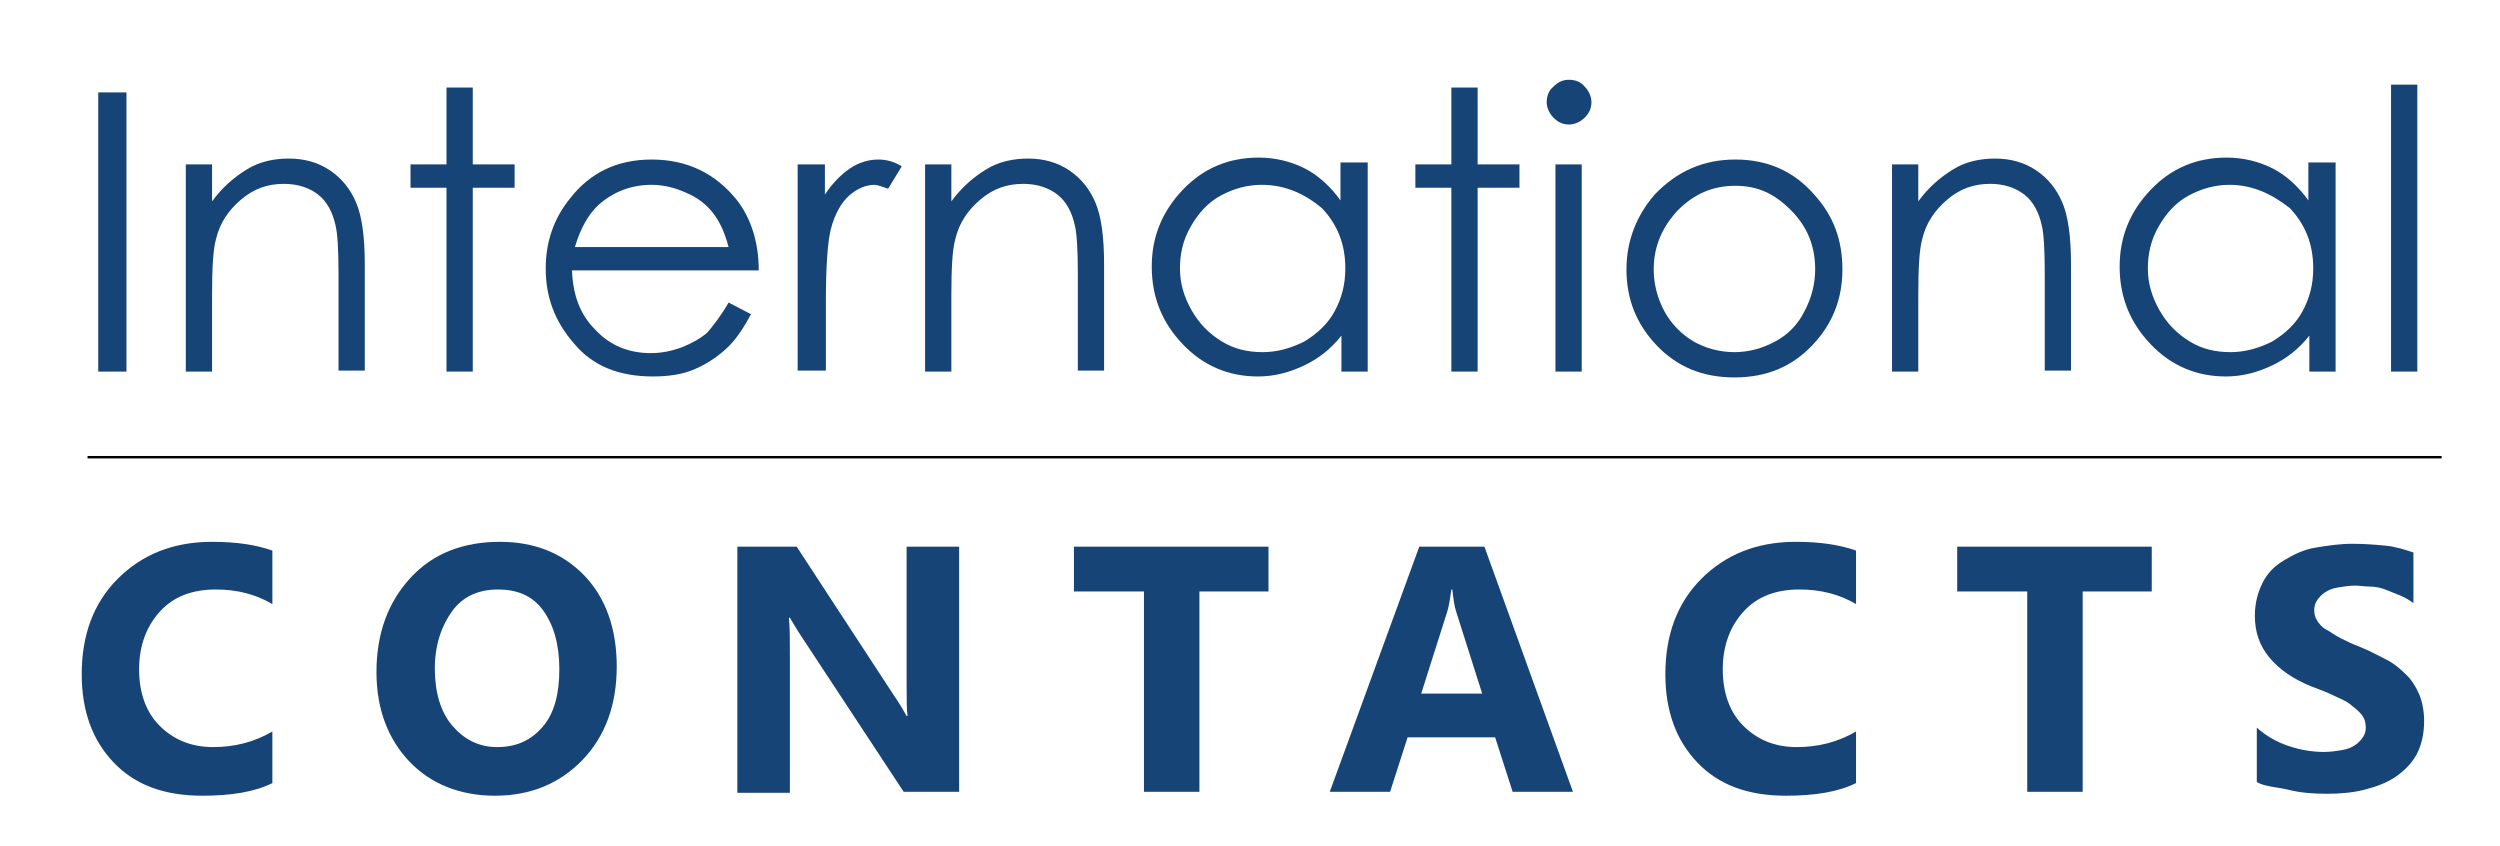 <?xml version="1.0" encoding="utf-8"?>
<!-- Generator: Adobe Illustrator 18.0.0, SVG Export Plug-In . SVG Version: 6.00 Build 0)  -->
<!DOCTYPE svg PUBLIC "-//W3C//DTD SVG 1.1//EN" "http://www.w3.org/Graphics/SVG/1.1/DTD/svg11.dtd">
<svg version="1.1" id="Layer_1" xmlns="http://www.w3.org/2000/svg" xmlns:xlink="http://www.w3.org/1999/xlink" x="0px" y="0px"
	 width="257px" height="87px" viewBox="0 0 257 87" style="enable-background:new 0 0 257 87;" xml:space="preserve">
<style type="text/css">
	.st0{fill:none;}
	.st1{fill:#164476;}
	.st2{fill:#0E3A56;stroke:#000000;stroke-width:0.25;stroke-miterlimit:10;}
</style>
<g>
	<rect x="7" y="8.8" class="st0" width="349" height="97.5"/>
	<path class="st1" d="M10.1,9.5H13v28.7h-2.9V9.5z"/>
	<path class="st1" d="M19.1,16.9h2.7v3.8c1.1-1.5,2.3-2.5,3.6-3.3s2.8-1.1,4.3-1.1c1.6,0,3,0.4,4.2,1.2c1.2,0.8,2.1,1.9,2.7,3.3
		s0.9,3.5,0.9,6.4v10.9h-2.7V28.1c0-2.4-0.1-4.1-0.3-4.9c-0.3-1.4-0.9-2.5-1.8-3.2c-0.9-0.7-2.1-1.1-3.5-1.1c-1.7,0-3.1,0.5-4.4,1.6
		c-1.3,1.1-2.2,2.4-2.6,4.1c-0.3,1.1-0.4,3-0.4,5.8v7.8h-2.7V16.9z"/>
	<path class="st1" d="M45.9,9h2.7v7.9h4.3v2.4h-4.3v18.9h-2.7V19.3h-3.7v-2.4h3.7V9z"/>
	<path class="st1" d="M74.9,31.1l2.3,1.2c-0.8,1.5-1.6,2.7-2.6,3.6c-1,0.9-2.1,1.6-3.3,2.1c-1.2,0.5-2.6,0.7-4.2,0.7
		c-3.5,0-6.2-1.1-8.1-3.4c-2-2.3-2.9-4.8-2.9-7.7c0-2.7,0.8-5.1,2.5-7.2c2.1-2.7,4.9-4,8.4-4c3.6,0,6.5,1.4,8.7,4.1
		c1.5,1.9,2.3,4.4,2.3,7.3H58.8c0.1,2.5,0.8,4.5,2.4,6.1c1.5,1.6,3.4,2.4,5.7,2.4c1.1,0,2.1-0.2,3.2-0.6c1-0.4,1.9-0.9,2.6-1.5
		C73.3,33.5,74.1,32.5,74.9,31.1z M74.9,25.4c-0.4-1.5-0.9-2.6-1.6-3.5c-0.7-0.9-1.6-1.6-2.8-2.1C69.4,19.3,68.2,19,67,19
		c-2.1,0-3.9,0.7-5.4,2c-1.1,1-1.9,2.4-2.5,4.4H74.9z"/>
	<path class="st1" d="M82,16.9h2.8V20c0.8-1.2,1.7-2.1,2.6-2.7c0.9-0.6,1.9-0.9,2.9-0.9c0.8,0,1.6,0.2,2.4,0.7l-1.4,2.3
		c-0.6-0.2-1.1-0.4-1.4-0.4c-0.9,0-1.8,0.4-2.6,1.1c-0.8,0.7-1.5,1.9-1.9,3.5c-0.3,1.2-0.5,3.7-0.5,7.3v7.2H82V16.9z"/>
	<path class="st1" d="M95.1,16.9h2.7v3.8c1.1-1.5,2.3-2.5,3.6-3.3s2.8-1.1,4.3-1.1c1.6,0,3,0.4,4.2,1.2c1.2,0.8,2.1,1.9,2.7,3.3
		s0.9,3.5,0.9,6.4v10.9h-2.7V28.1c0-2.4-0.1-4.1-0.3-4.9c-0.3-1.4-0.9-2.5-1.8-3.2c-0.9-0.7-2.1-1.1-3.5-1.1c-1.7,0-3.1,0.5-4.4,1.6
		c-1.3,1.1-2.2,2.4-2.6,4.1c-0.3,1.1-0.4,3-0.4,5.8v7.8h-2.7V16.9z"/>
	<path class="st1" d="M140.6,16.9v21.3h-2.7v-3.7c-1.1,1.4-2.4,2.4-3.9,3.1s-3,1.1-4.7,1.1c-3,0-5.6-1.1-7.7-3.3
		c-2.1-2.2-3.2-4.8-3.2-8c0-3.1,1.1-5.7,3.2-7.9c2.1-2.2,4.7-3.3,7.8-3.3c1.7,0,3.3,0.4,4.7,1.1c1.4,0.7,2.7,1.9,3.7,3.3v-3.9H140.6
		z M129.7,19c-1.5,0-2.9,0.4-4.2,1.1c-1.3,0.7-2.3,1.8-3.1,3.2s-1.1,2.8-1.1,4.3c0,1.5,0.4,2.9,1.2,4.3c0.8,1.4,1.8,2.4,3.1,3.2
		s2.7,1.1,4.2,1.1c1.5,0,2.9-0.4,4.3-1.1c1.3-0.8,2.4-1.8,3.1-3.1c0.7-1.3,1.1-2.7,1.1-4.4c0-2.5-0.8-4.5-2.4-6.2
		C134.1,19.9,132.1,19,129.7,19z"/>
	<path class="st1" d="M149.2,9h2.7v7.9h4.3v2.4h-4.3v18.9h-2.7V19.3h-3.7v-2.4h3.7V9z"/>
	<path class="st1" d="M161.3,8.2c0.6,0,1.2,0.2,1.6,0.7c0.4,0.4,0.7,1,0.7,1.6c0,0.6-0.2,1.1-0.7,1.6c-0.4,0.4-1,0.7-1.6,0.7
		c-0.6,0-1.1-0.2-1.6-0.7c-0.4-0.4-0.7-1-0.7-1.6c0-0.6,0.2-1.2,0.7-1.6C160.2,8.4,160.7,8.2,161.3,8.2z M159.9,16.9h2.7v21.3h-2.7
		V16.9z"/>
	<path class="st1" d="M178.4,16.4c3.3,0,6,1.2,8.1,3.6c2,2.2,2.9,4.7,2.9,7.7c0,3-1,5.6-3.1,7.8c-2.1,2.2-4.7,3.3-8,3.3
		c-3.3,0-5.9-1.1-8-3.3c-2.1-2.2-3.1-4.8-3.1-7.8c0-2.9,1-5.5,2.9-7.7C172.4,17.6,175.1,16.4,178.4,16.4z M178.4,19.1
		c-2.3,0-4.2,0.8-5.9,2.5c-1.6,1.7-2.5,3.7-2.5,6.1c0,1.5,0.4,3,1.1,4.3c0.7,1.3,1.8,2.4,3,3.1s2.7,1.1,4.2,1.1s2.9-0.4,4.2-1.1
		s2.3-1.7,3-3.1c0.7-1.3,1.1-2.8,1.1-4.3c0-2.4-0.8-4.4-2.5-6.1S180.7,19.1,178.4,19.1z"/>
	<path class="st1" d="M194.5,16.9h2.7v3.8c1.1-1.5,2.3-2.5,3.6-3.3s2.8-1.1,4.3-1.1c1.6,0,3,0.4,4.2,1.2c1.2,0.8,2.1,1.9,2.7,3.3
		s0.9,3.5,0.9,6.4v10.9h-2.7V28.1c0-2.4-0.1-4.1-0.3-4.9c-0.3-1.4-0.9-2.5-1.8-3.2c-0.9-0.7-2.1-1.1-3.5-1.1c-1.7,0-3.1,0.5-4.4,1.6
		s-2.2,2.4-2.6,4.1c-0.3,1.1-0.4,3-0.4,5.8v7.8h-2.7V16.9z"/>
	<path class="st1" d="M240.1,16.9v21.3h-2.7v-3.7c-1.1,1.4-2.4,2.4-3.9,3.1s-3,1.1-4.7,1.1c-3,0-5.6-1.1-7.7-3.3
		c-2.1-2.2-3.2-4.8-3.2-8c0-3.1,1.1-5.7,3.2-7.9c2.1-2.2,4.7-3.3,7.8-3.3c1.7,0,3.3,0.4,4.7,1.1c1.4,0.7,2.7,1.9,3.7,3.3v-3.9H240.1
		z M229.2,19c-1.5,0-2.9,0.4-4.2,1.1c-1.3,0.7-2.3,1.8-3.1,3.2c-0.8,1.4-1.1,2.8-1.1,4.3c0,1.5,0.4,2.9,1.2,4.3
		c0.8,1.4,1.8,2.4,3.1,3.2c1.3,0.8,2.7,1.1,4.2,1.1c1.5,0,2.9-0.4,4.3-1.1c1.3-0.8,2.4-1.8,3.1-3.1s1.1-2.7,1.1-4.4
		c0-2.5-0.8-4.5-2.4-6.2C233.5,19.9,231.5,19,229.2,19z"/>
	<path class="st1" d="M245.8,8.7h2.7v29.5h-2.7V8.7z"/>
	<path class="st1" d="M28,80.5c-1.8,0.9-4.2,1.3-7.2,1.3c-3.9,0-6.9-1.1-9.1-3.4s-3.3-5.3-3.3-9.1c0-4,1.2-7.3,3.7-9.8
		s5.7-3.8,9.7-3.8c2.5,0,4.5,0.3,6.2,0.9v5.5c-1.7-1-3.6-1.5-5.8-1.5c-2.4,0-4.3,0.7-5.7,2.2s-2.2,3.5-2.2,6c0,2.4,0.7,4.4,2.1,5.8
		s3.2,2.2,5.5,2.2c2.2,0,4.2-0.5,6.1-1.6V80.5z"/>
	<path class="st1" d="M50.9,81.8c-3.6,0-6.6-1.2-8.8-3.5s-3.4-5.4-3.4-9.2c0-4,1.2-7.2,3.5-9.7s5.4-3.7,9.2-3.7
		c3.6,0,6.5,1.2,8.7,3.5s3.3,5.5,3.3,9.3c0,4-1.2,7.2-3.5,9.6S54.6,81.8,50.9,81.8z M51.2,60.6c-2,0-3.6,0.7-4.7,2.2
		s-1.8,3.5-1.8,5.9c0,2.5,0.6,4.5,1.8,5.9s2.7,2.2,4.6,2.2c2,0,3.5-0.7,4.7-2.1s1.7-3.4,1.7-5.9c0-2.6-0.6-4.6-1.7-6.1
		S53.1,60.6,51.2,60.6z"/>
	<path class="st1" d="M98.6,81.4h-5.7L82.5,65.6c-0.6-0.9-1-1.6-1.3-2.1h-0.1c0.1,0.9,0.1,2.3,0.1,4.1v13.9h-5.4V56.2h6.1l10,15.3
		c0.5,0.7,0.9,1.4,1.3,2.1h0.1c-0.1-0.6-0.1-1.7-0.1-3.5V56.2h5.4V81.4z"/>
	<path class="st1" d="M130.5,60.8h-7.2v20.6h-5.7V60.8h-7.2v-4.6h20V60.8z"/>
	<path class="st1" d="M161.7,81.4h-6.2l-1.8-5.6h-9l-1.8,5.6h-6.2l9.2-25.2h6.7L161.7,81.4z M152.4,71.4l-2.7-8.5
		c-0.2-0.6-0.3-1.4-0.4-2.3h-0.1c-0.1,0.7-0.2,1.5-0.4,2.2l-2.7,8.5H152.4z"/>
	<path class="st1" d="M190.8,80.5c-1.8,0.9-4.2,1.3-7.2,1.3c-3.9,0-6.9-1.1-9.1-3.4s-3.3-5.3-3.3-9.1c0-4,1.2-7.3,3.7-9.8
		s5.7-3.8,9.7-3.8c2.5,0,4.5,0.3,6.2,0.9v5.5c-1.7-1-3.6-1.5-5.8-1.5c-2.4,0-4.3,0.7-5.7,2.2s-2.2,3.5-2.2,6c0,2.4,0.7,4.4,2.1,5.8
		s3.2,2.2,5.5,2.2c2.2,0,4.2-0.5,6.1-1.6V80.5z"/>
	<path class="st1" d="M221.3,60.8h-7.2v20.6h-5.7V60.8h-7.2v-4.6h20V60.8z"/>
	<path class="st1" d="M232,80.4v-5.6c1,0.9,2.1,1.5,3.3,1.9s2.4,0.6,3.6,0.6c0.7,0,1.3-0.1,1.9-0.2s1-0.3,1.3-0.5s0.6-0.5,0.8-0.8
		s0.3-0.6,0.3-1c0-0.5-0.1-0.9-0.4-1.3s-0.7-0.7-1.2-1.1s-1.1-0.6-1.7-0.9s-1.4-0.6-2.2-0.9c-2-0.8-3.4-1.8-4.4-3s-1.5-2.6-1.5-4.3
		c0-1.3,0.3-2.4,0.8-3.4s1.2-1.7,2.2-2.3s2-1.1,3.2-1.3s2.5-0.4,3.8-0.4c1.3,0,2.5,0.1,3.5,0.2s1.9,0.4,2.8,0.7V62
		c-0.4-0.3-0.9-0.6-1.4-0.8s-1-0.4-1.5-0.6s-1.1-0.3-1.6-0.3s-1-0.1-1.5-0.1c-0.6,0-1.2,0.1-1.8,0.2s-1,0.3-1.3,0.5
		s-0.6,0.5-0.8,0.8s-0.3,0.7-0.3,1c0,0.4,0.1,0.8,0.3,1.1s0.5,0.7,0.9,0.9s0.9,0.6,1.5,0.9s1.2,0.6,2,0.9c1,0.4,1.9,0.9,2.7,1.3
		s1.5,1,2.1,1.6s1,1.3,1.3,2s0.5,1.7,0.5,2.7c0,1.4-0.3,2.6-0.8,3.5s-1.3,1.7-2.2,2.3s-2,1-3.2,1.3s-2.5,0.4-3.8,0.4
		c-1.4,0-2.7-0.1-3.9-0.4S232.9,80.9,232,80.4z"/>
</g>
<line class="st2" x1="251" y1="47" x2="9" y2="47"/>
<g>
</g>
<g>
</g>
<g>
</g>
<g>
</g>
<g>
</g>
<g>
</g>
</svg>
